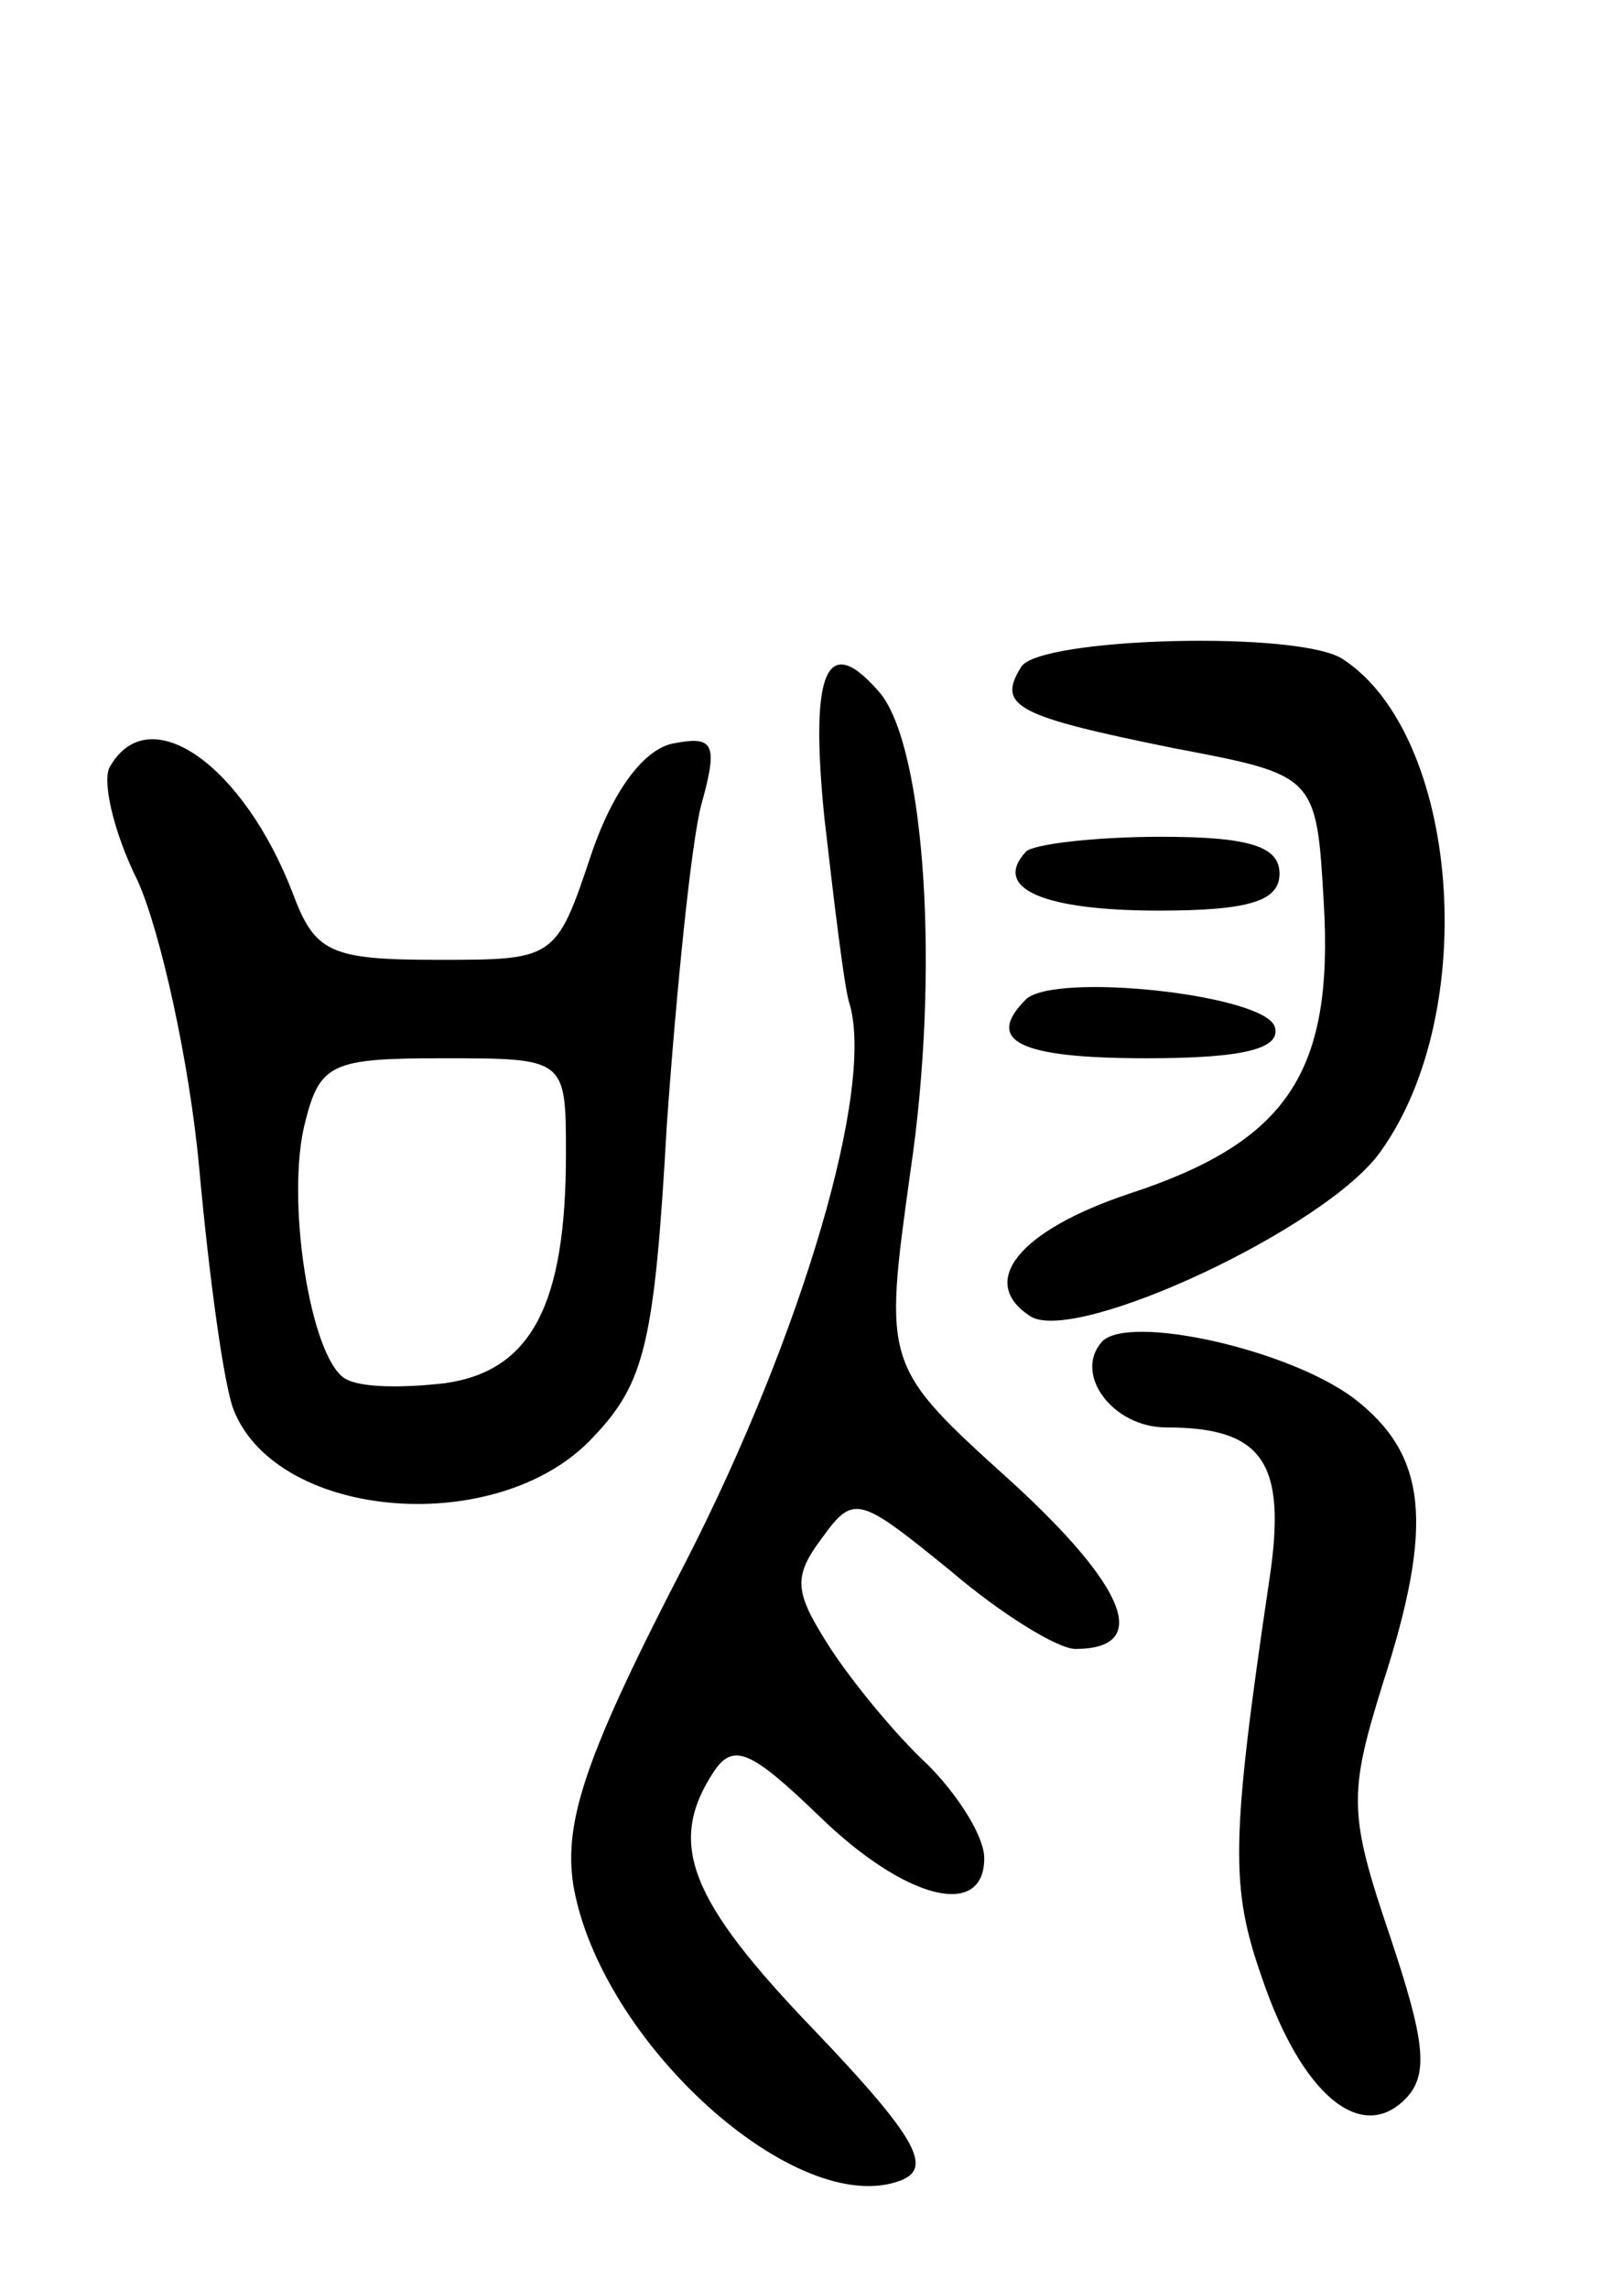 <svg version="1.0" xmlns="http://www.w3.org/2000/svg" width="66" height="93" viewBox="0 0 66 93" ><g transform="translate(0,93) scale(0.1,-0.1)" ><path d="M415 659 c-10 -16 -2 -20 62 -33 58 -11 58 -11 61 -63 4 -69 -15 -97 -79 -118 -45 -15 -62 -36 -40 -50 19 -11 120 36 142 67 41 57 32 169 -15 200 -17 12 -124 9 -131 -3z"/><path d="M335 598 c4 -35 8 -68 10 -75 11 -34 -19 -135 -66 -227 -41 -79 -50 -106 -46 -132 11 -64 91 -136 133 -120 13 5 7 17 -35 61 -51 53 -60 76 -41 105 8 12 15 9 43 -18 35 -34 67 -42 67 -17 0 9 -11 26 -23 38 -13 12 -31 34 -40 48 -14 22 -15 28 -3 44 13 18 15 17 52 -13 21 -18 44 -32 51 -32 31 0 21 25 -26 68 -52 47 -52 47 -41 126 12 81 6 171 -12 194 -22 26 -29 10 -23 -50z"/><path d="M45 619 c-4 -5 1 -27 11 -47 9 -20 21 -73 25 -117 4 -44 10 -88 14 -98 18 -45 108 -52 146 -11 21 22 25 38 30 127 4 56 10 115 14 130 7 25 5 28 -11 25 -12 -2 -25 -19 -34 -46 -14 -42 -15 -42 -62 -42 -44 0 -50 3 -59 27 -20 52 -58 79 -74 52z m185 -158 c0 -61 -14 -88 -49 -93 -17 -2 -35 -2 -41 2 -14 9 -24 73 -16 104 6 24 11 26 56 26 50 0 50 0 50 -39z"/><path d="M417 584 c-14 -15 7 -24 54 -24 37 0 49 4 49 15 0 11 -12 15 -48 15 -27 0 -52 -3 -55 -6z"/><path d="M417 524 c-17 -17 -3 -24 49 -24 40 0 55 4 52 13 -5 13 -89 22 -101 11z"/><path d="M448 385 c-12 -13 4 -35 26 -35 39 0 49 -14 42 -61 -16 -108 -16 -126 -3 -163 16 -47 40 -67 58 -49 10 10 8 24 -6 66 -17 50 -17 58 -3 103 21 65 18 93 -12 116 -27 20 -91 34 -102 23z"/></g></svg> 
